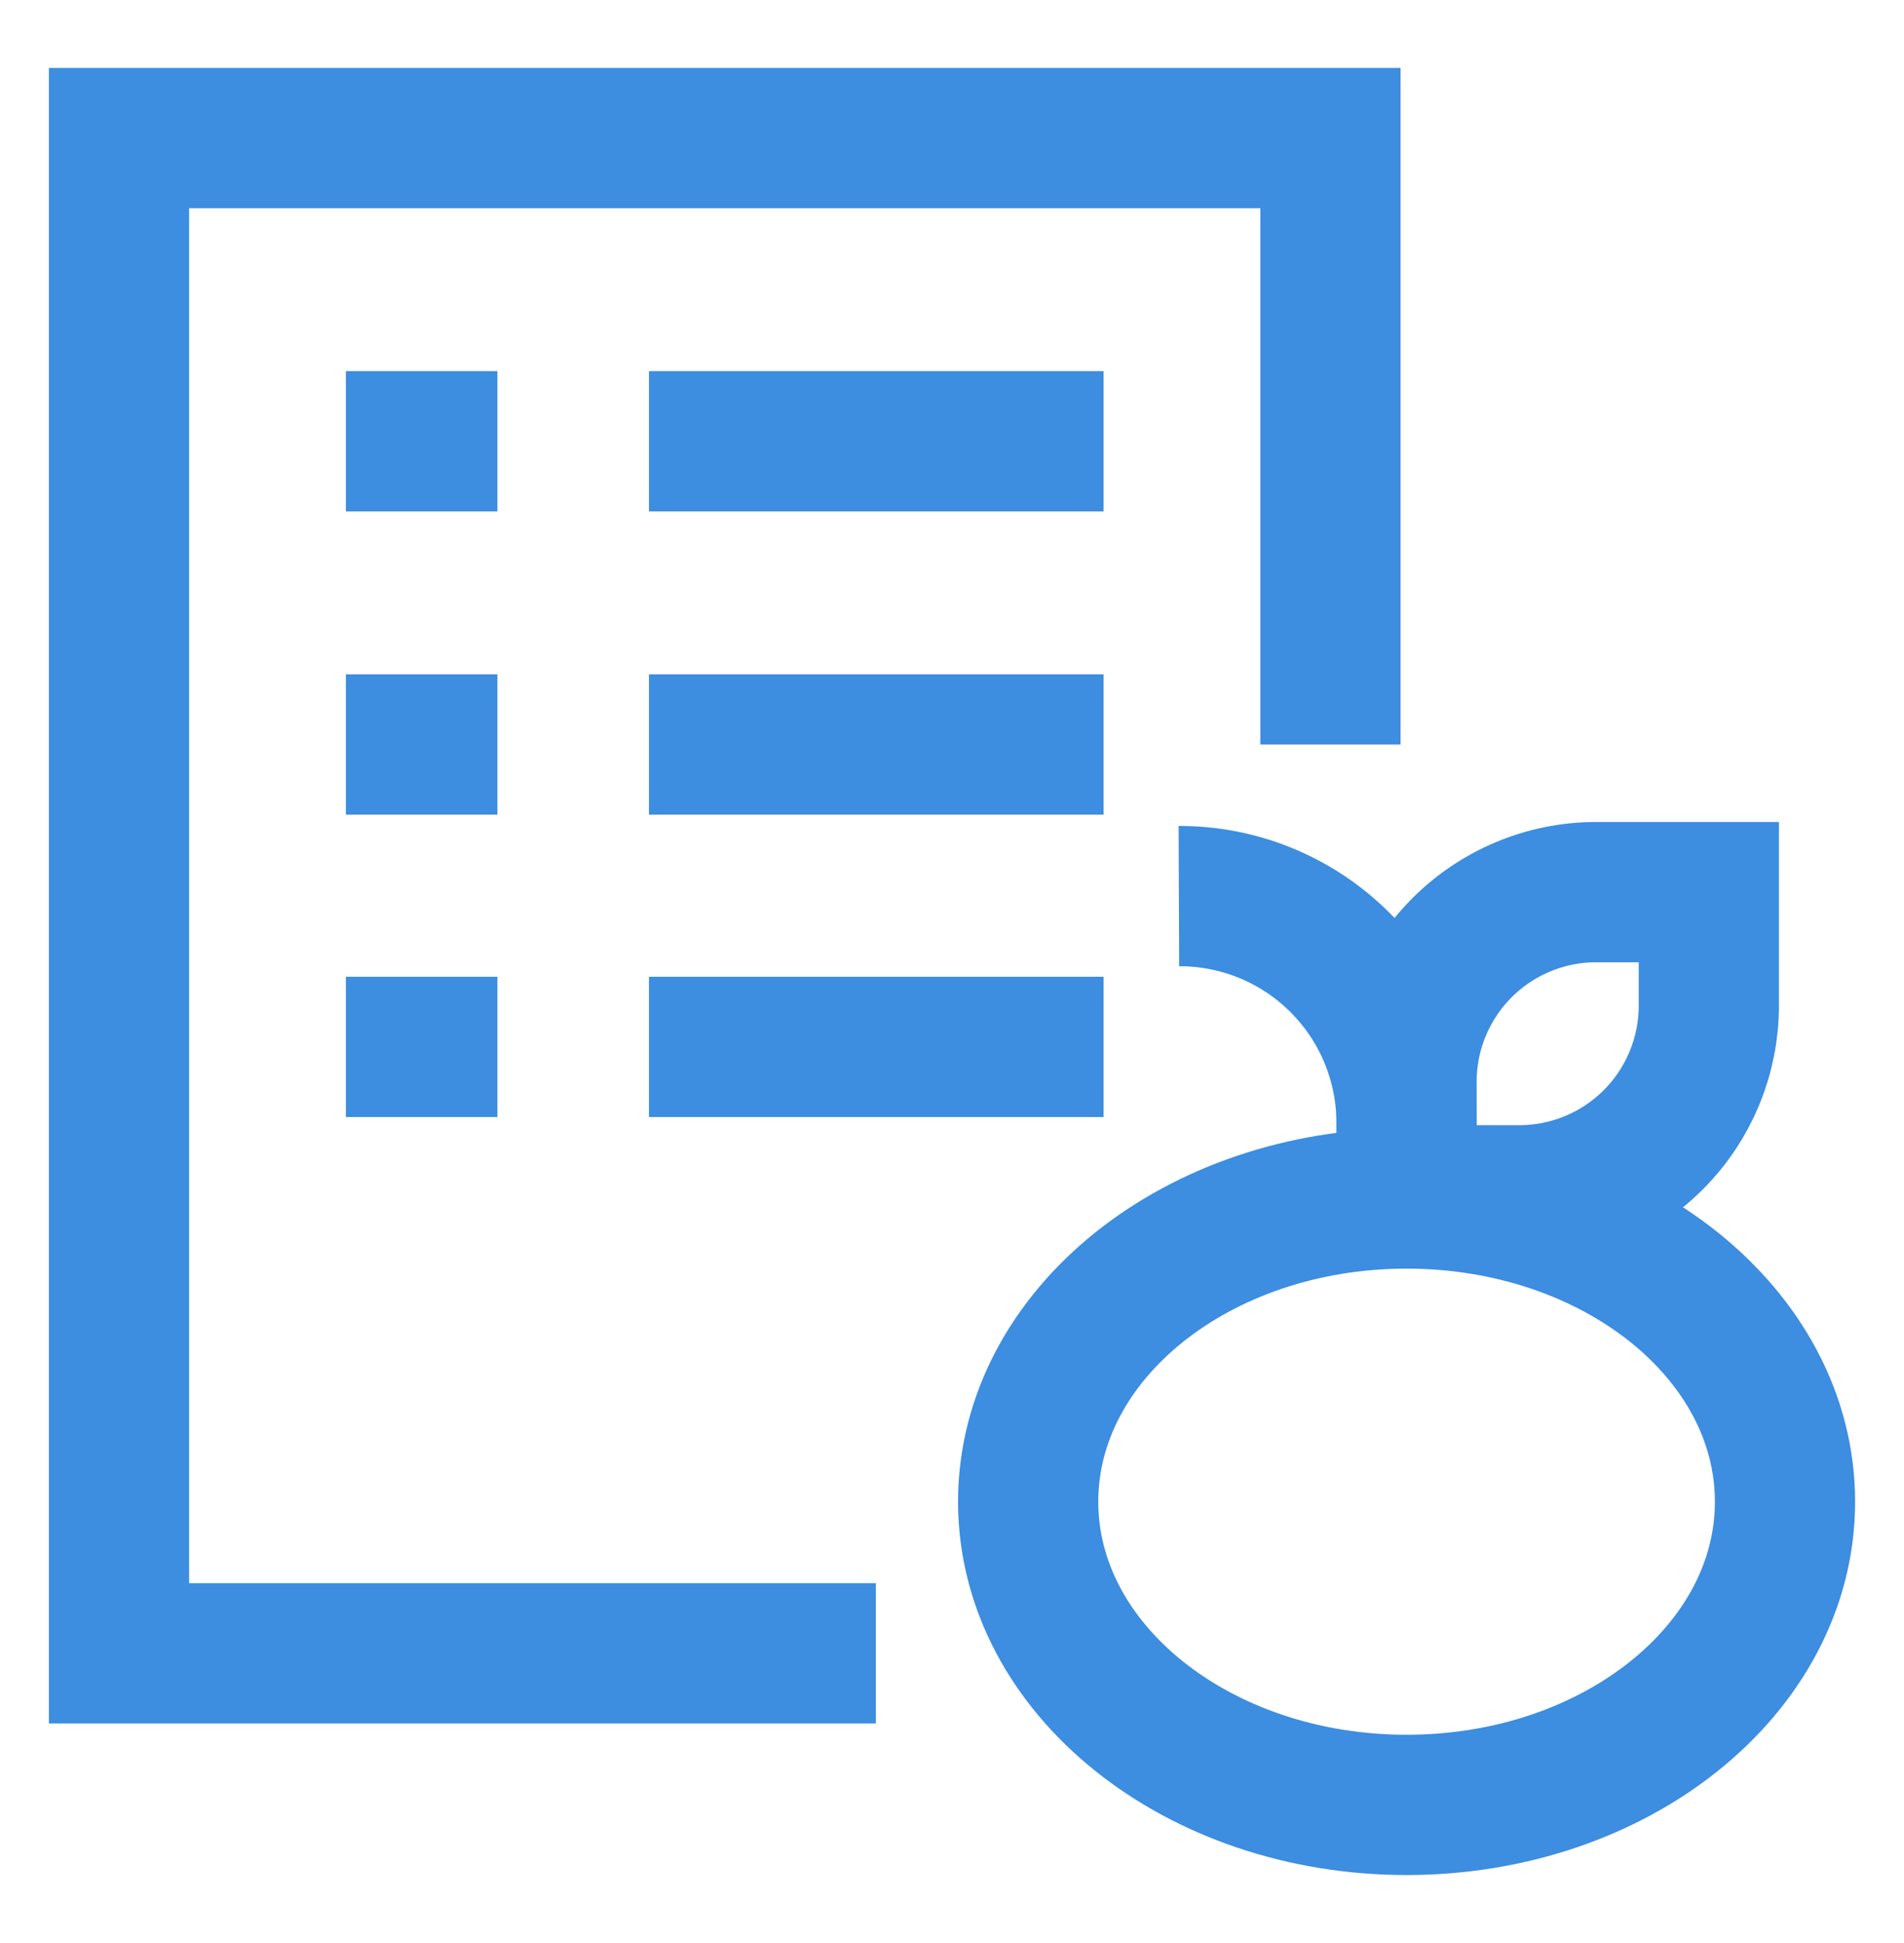 <svg xmlns="http://www.w3.org/2000/svg" width="50" height="51" viewBox="0 0 50 51" fill="none"><path d="M23 43.396H3.125V3.625H34.938V19.542" stroke="#3D8DE0" stroke-width="3.682" stroke-miterlimit="10"></path><path d="M9.083 11.583H13.062" stroke="#3D8DE0" stroke-width="3.682" stroke-miterlimit="10"></path><path d="M17.042 11.583H28.98" stroke="#3D8DE0" stroke-width="3.682" stroke-miterlimit="10"></path><path d="M9.083 19.542H13.062" stroke="#3D8DE0" stroke-width="3.682" stroke-miterlimit="10"></path><path d="M17.042 19.542H28.98" stroke="#3D8DE0" stroke-width="3.682" stroke-miterlimit="10"></path><path d="M9.083 27.479H13.062" stroke="#3D8DE0" stroke-width="3.682" stroke-miterlimit="10"></path><path d="M17.042 27.479H28.98" stroke="#3D8DE0" stroke-width="3.682" stroke-miterlimit="10"></path><path d="M36.938 47.375C42.426 47.375 46.875 43.812 46.875 39.417C46.875 35.022 42.426 31.458 36.938 31.458C31.449 31.458 27 35.022 27 39.417C27 43.812 31.449 47.375 36.938 47.375Z" stroke="#3D8DE0" stroke-width="3.682" stroke-miterlimit="10"></path><path d="M41.896 23.417H44.875V26.396C44.875 27.716 44.35 28.983 43.416 29.917C42.483 30.851 41.216 31.375 39.896 31.375H36.937V28.479C36.926 27.82 37.046 27.165 37.29 26.553C37.534 25.941 37.897 25.383 38.358 24.912C38.82 24.441 39.37 24.066 39.977 23.81C40.584 23.553 41.236 23.419 41.896 23.417Z" stroke="#3D8DE0" stroke-width="3.682" stroke-miterlimit="10"></path><path d="M30.958 23.521C31.742 23.518 32.519 23.67 33.245 23.968C33.97 24.267 34.629 24.705 35.185 25.259C35.74 25.812 36.181 26.47 36.482 27.194C36.782 27.919 36.937 28.695 36.937 29.479V31.458" stroke="#3D8DE0" stroke-width="3.682" stroke-miterlimit="10"></path></svg>